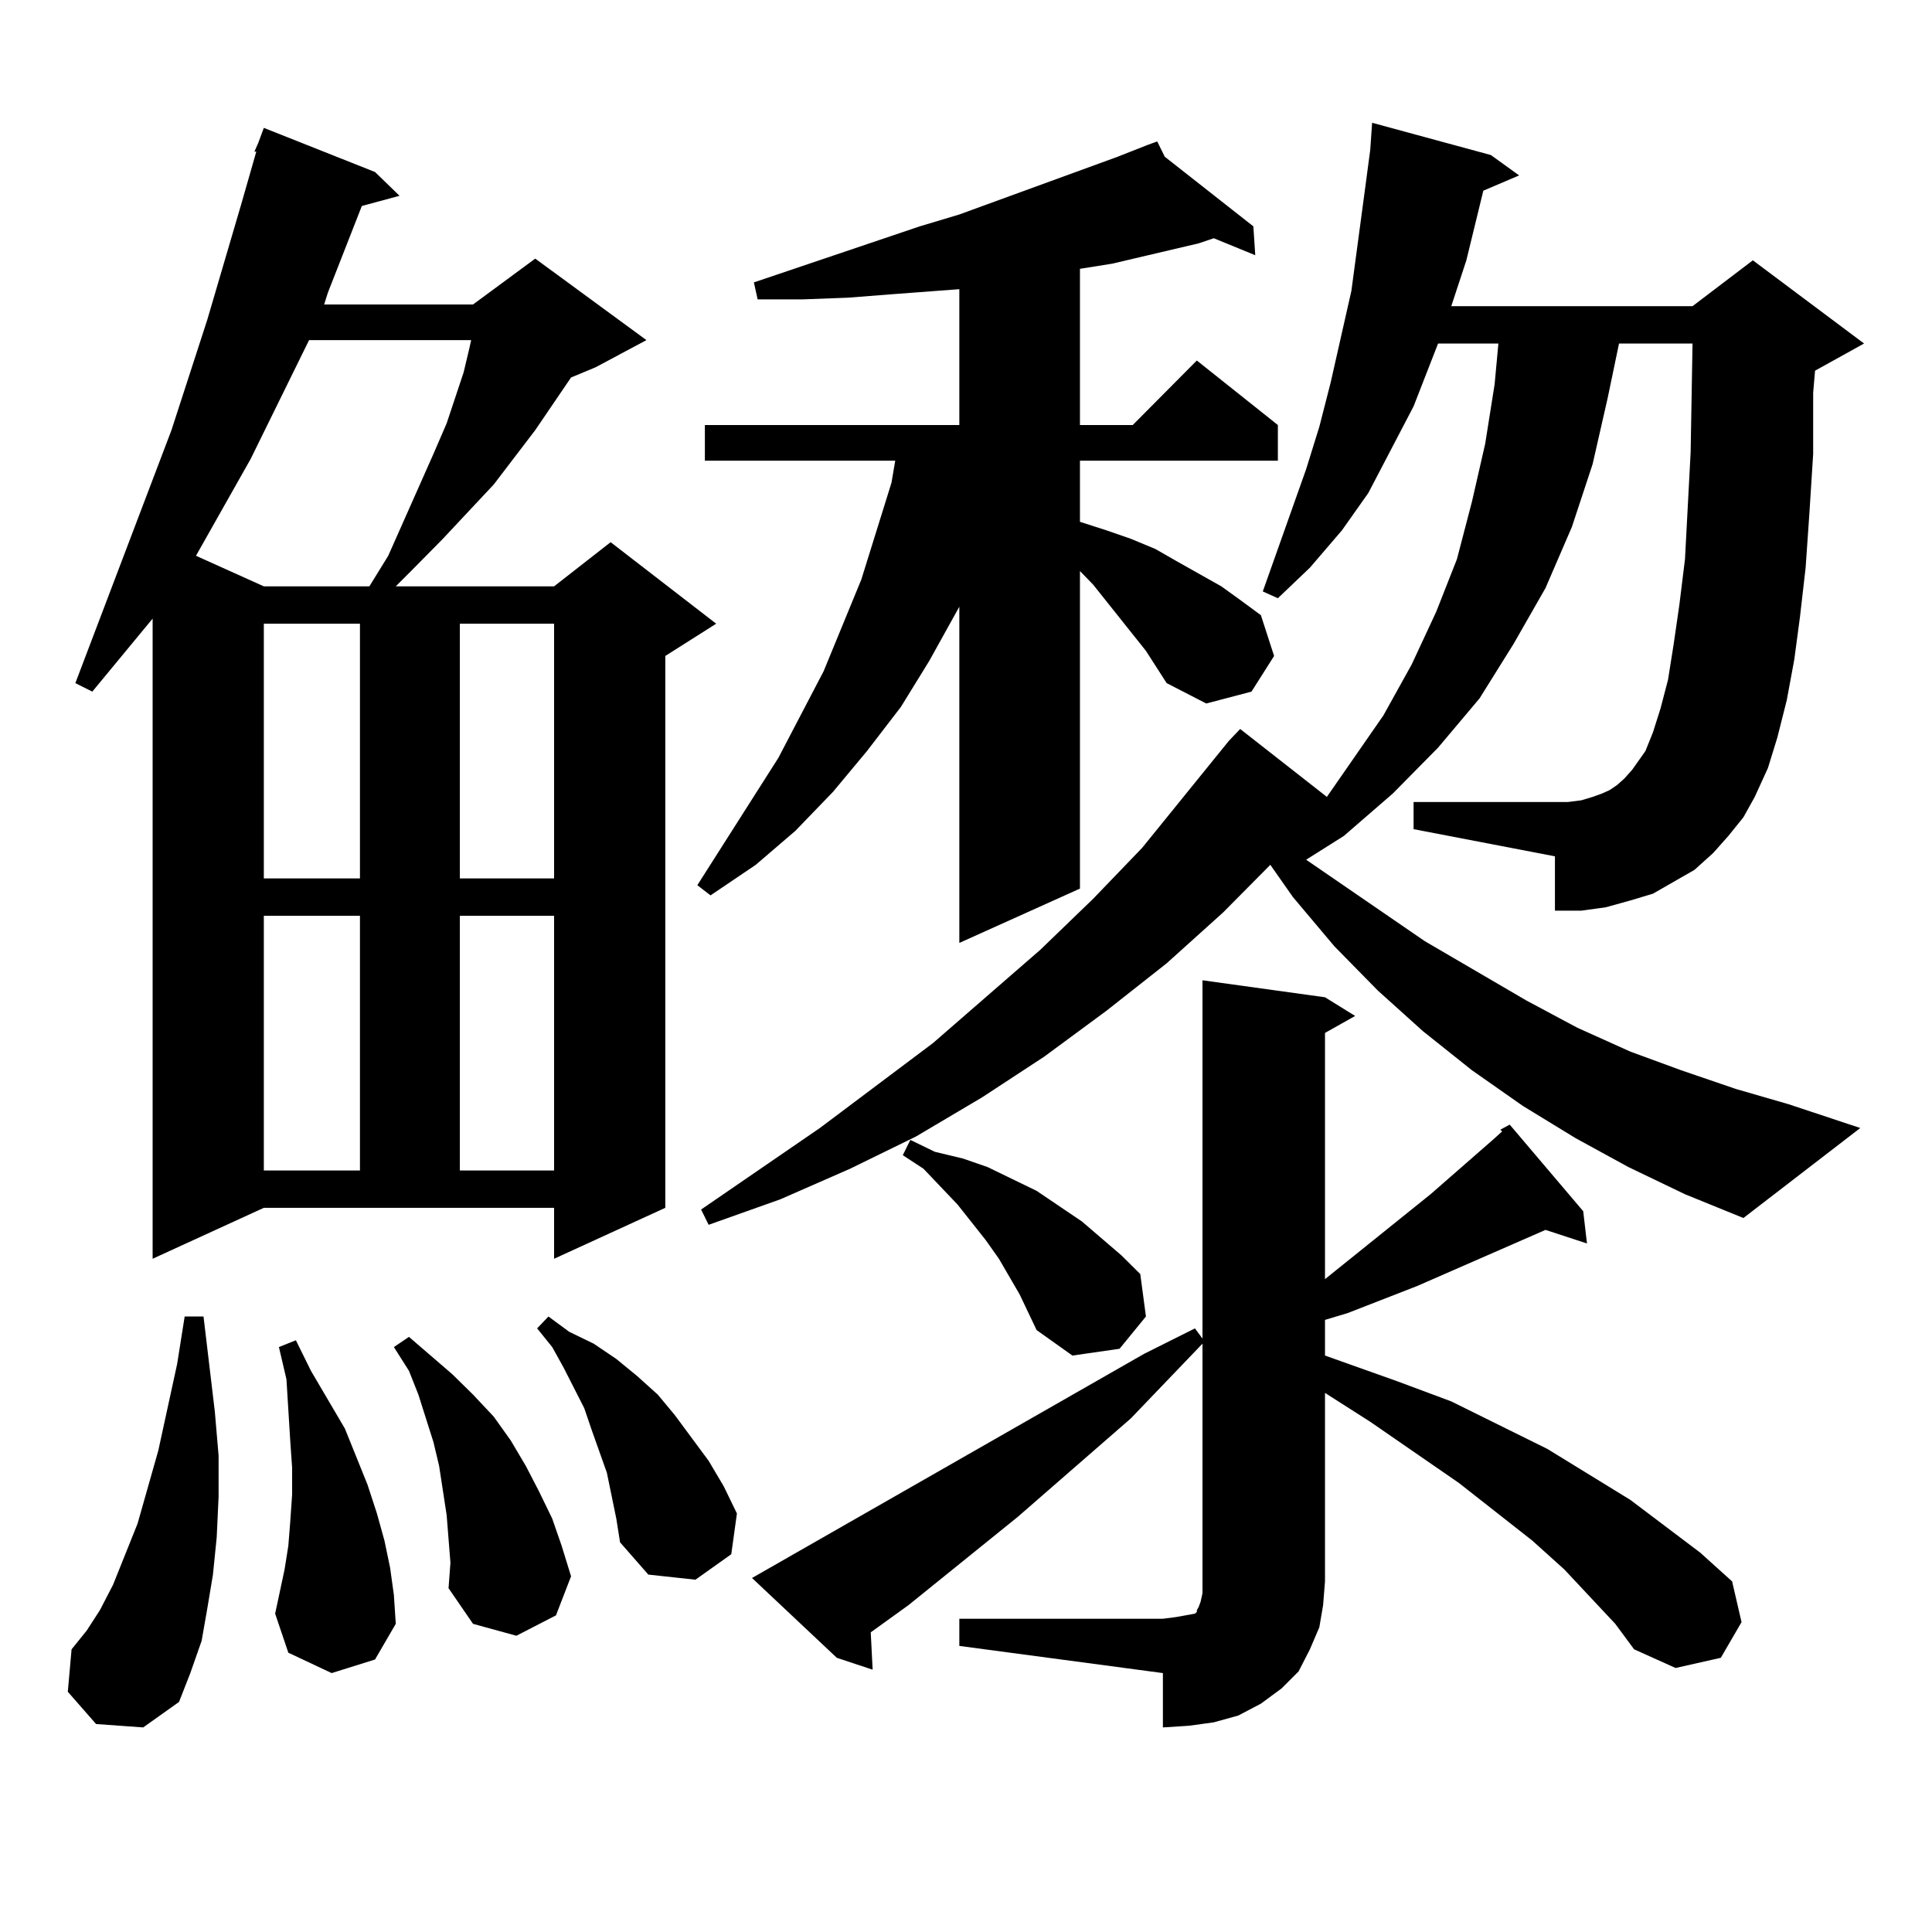 <?xml version="1.0" encoding="utf-8"?>
<!-- Generator: Adobe Illustrator 16.0.0, SVG Export Plug-In . SVG Version: 6.00 Build 0)  -->
<!DOCTYPE svg PUBLIC "-//W3C//DTD SVG 1.1//EN" "http://www.w3.org/Graphics/SVG/1.1/DTD/svg11.dtd">
<svg version="1.1" id="图层_1" xmlns="http://www.w3.org/2000/svg" xmlns:xlink="http://www.w3.org/1999/xlink" x="0px" y="0px"
	 width="1000px" height="1000px" viewBox="0 0 1000 1000" enable-background="new 0 0 1000 1000" xml:space="preserve">
<path d="M49.731,892.355l-14.634-16.699l1.951-21.973l7.805-9.668l6.829-10.547l6.829-13.184l12.683-31.641l10.731-37.793
	l9.756-44.824l3.902-24.609h9.756l5.854,49.219l1.951,22.852v21.094l-0.976,21.094l-1.951,19.336l-2.927,17.578l-2.927,16.699
	l-5.854,16.699l-5.854,14.941l-18.536,13.184L49.731,892.355z M78.999,651.535V320.188L47.78,357.98L39,353.586l49.755-130.957
	l18.536-57.129l17.561-59.766l7.805-27.246h-0.976l1.951-4.395l2.927-7.91l57.56,22.852L206.8,101.34l-19.512,5.273l-17.561,44.824
	l-1.951,6.152h77.071l32.194-23.73l57.56,42.188l-26.341,14.063l-12.683,5.273l-18.536,27.246l-21.463,28.125l-26.34,28.125
	l-15.609,15.82l-8.78,8.789h81.949l29.268-22.852l54.633,42.188l-26.341,16.699v285.645l-57.56,26.367v-26.367h-150.24
	L78.999,651.535z M159.972,176.047l-30.243,61.523l-28.292,50.098l35.121,15.82h54.633l9.756-15.82l23.414-52.734l6.829-15.82
	l8.78-26.367l2.927-12.305l0.976-4.395H159.972z M136.558,322.824V454.66h49.755V322.824H136.558z M136.558,473.996v131.836h49.755
	V473.996H136.558z M171.679,865.988l-22.438-10.547l-6.829-20.215l4.878-22.852l1.951-12.305l0.976-12.305l0.976-14.063v-14.063
	l-0.976-14.063l-1.951-31.641l-3.902-16.699l8.78-3.516l7.805,15.82l8.78,14.941l8.78,14.941l11.707,29.004l4.878,14.941
	l3.902,14.063l2.927,14.063l1.951,14.063l0.976,14.941l-10.731,18.457L171.679,865.988z M232.166,796.555l-0.976-12.305
	l-3.902-25.488l-2.927-12.305l-7.805-24.609l-4.878-12.305l-7.805-12.305l7.805-5.273l22.438,19.336l10.731,10.547l10.731,11.426
	l8.78,12.305l7.805,13.184l6.829,13.184l6.829,14.063l4.878,14.063l4.878,15.82l-7.805,20.215l-20.487,10.547l-22.438-6.152
	l-12.682-18.457l0.976-13.184L232.166,796.555z M238.019,322.824V454.66h48.779V322.824H238.019z M238.019,473.996v131.836h48.779
	V473.996H238.019z M318.992,786.008l-4.878-23.73l-7.805-21.973l-3.902-11.426l-10.731-21.094l-5.854-10.547l-7.805-9.668
	l5.854-6.152l10.731,7.91l12.683,6.152l11.707,7.91l10.731,8.789l10.731,9.668l8.78,10.547l17.561,23.73l7.805,13.184l6.829,14.063
	l-2.927,21.094l-18.536,13.184l-24.39-2.637l-14.634-16.699L318.992,786.008z M565.815,302.609l-6.829-7.031v164.355l-62.438,28.125
	V314.035l-15.609,28.125l-14.634,23.73l-17.561,22.852l-17.561,21.094l-19.512,20.215l-20.487,17.578l-23.414,15.82l-6.829-5.273
	l41.95-65.918l23.414-44.824l19.512-47.461l15.609-50.098l1.951-11.426h-98.534v-18.457h131.704V149.68l-11.707,0.879l-23.414,1.758
	l-22.438,1.758l-23.414,0.879h-23.414l-1.951-8.789l85.852-29.004l20.487-6.152l81.949-29.883l15.609-6.152l4.878-1.758l3.902,7.91
	l45.853,36.035l0.976,14.941l-21.463-8.789l-7.805,2.637l-44.877,10.547l-16.585,2.637v80.859h27.316l33.17-33.398l41.95,33.398
	v18.457H558.986v31.641l13.658,4.395l12.683,4.395l12.683,5.273l10.731,6.152l23.414,13.184l9.756,7.031l10.731,7.91l6.829,21.094
	l-11.707,18.457l-23.414,6.152l-20.487-10.547l-10.731-16.699L565.815,302.609z M894.588,432.688l-7.805,8.789l-9.756,8.789
	l-10.731,6.152l-10.731,6.152l-11.707,3.516l-12.683,3.516l-12.683,1.758h-13.658v-28.125l-73.169-14.063v-14.063h79.998
	l6.829-0.879l5.854-1.758l4.878-1.758l3.902-1.758l3.902-2.637l3.902-3.516l3.902-4.395l6.829-9.668l3.902-9.668l3.902-12.305
	l3.902-14.941l2.927-18.457l2.927-20.215l2.927-23.73l2.927-55.371l0.976-56.25h-38.048l-5.854,28.125l-7.805,34.277l-10.731,32.52
	l-13.658,31.641l-16.585,29.004l-17.561,28.125l-21.463,25.488l-23.414,23.73l-25.365,21.973l-19.512,12.305l61.462,42.188
	l52.682,30.762l26.341,14.063l27.316,12.305l26.341,9.668l28.292,9.668l27.316,7.91l37.072,12.305l-60.486,46.582l-30.243-12.305
	l-29.268-14.063l-27.316-14.941l-27.316-16.699l-26.341-18.457l-25.365-20.215l-23.414-21.094l-22.438-22.852l-21.463-25.488
	l-11.707-16.699l-24.39,24.609l-29.268,26.367l-31.219,24.609l-32.194,23.73l-32.194,21.094l-34.146,20.215l-34.146,16.699
	l-36.097,15.82l-37.072,13.184l-3.902-7.91l61.462-42.188l58.535-43.945l55.608-48.34l27.316-26.367l25.365-26.367l44.877-55.371
	l5.854-6.152l44.877,35.156l29.268-42.188l14.634-26.367l12.683-27.246l10.731-27.246l7.805-29.883l6.829-29.883l4.878-30.762
	l1.951-21.094h-31.219l-12.683,32.52l-23.414,44.824l-13.658,19.336l-16.585,19.336l-16.585,15.82l-7.805-3.516l22.438-63.281
	l6.829-21.973l5.854-22.852l10.731-47.461l6.829-50.977l2.927-21.973l0.976-14.063l61.462,16.699l14.634,10.547l-18.536,7.91
	l-8.78,36.035l-7.805,23.73h124.875l31.219-23.73l57.56,43.066l-25.365,14.063l-0.976,11.426v31.641l-1.951,30.762l-1.951,28.125
	l-2.927,25.488l-2.927,21.973l-3.902,21.094l-4.878,19.336l-4.878,15.82l-6.829,14.941l-5.854,10.547L894.588,432.688z
	 M496.549,837.863h105.363l6.829-0.879l4.878-0.879l4.878-0.879l0.976-0.879v-0.879l0.976-1.758l0.976-2.637l0.976-4.395V695.48
	l-37.072,38.672l-58.535,50.977l-56.584,45.703l-19.512,14.063l0.976,19.336l-18.536-6.152l-43.901-41.309l202.922-116.016
	l26.341-13.184l3.902,5.273V507.395l63.413,8.789l15.609,9.668l-15.609,8.789v127.441l54.633-43.945l32.194-28.125l4.878-4.395
	l-0.976-0.879l4.878-2.637l38.048,44.824l1.951,16.699l-21.463-7.031l-66.34,29.004L697.52,679.66l-11.707,3.516v18.457
	l37.072,13.184l28.292,10.547l49.755,24.609l42.926,26.367l36.097,27.246l16.585,14.941l4.878,21.094l-10.731,18.457l-23.414,5.273
	l-21.463-9.668l-9.756-13.184l-26.341-28.125l-16.585-14.941l-38.048-29.883l-45.853-31.641l-23.414-14.941v97.559l-0.976,12.305
	l-1.951,11.426l-4.878,11.426l-5.854,11.426l-8.78,8.789l-10.731,7.91l-11.707,6.152l-12.683,3.516l-12.683,1.758l-13.658,0.879
	v-28.125l-105.363-14.063V837.863z M527.768,669.992l-10.731-18.457l-6.829-9.668l-14.634-18.457l-17.561-18.457l-10.731-7.031
	l3.902-7.91l12.683,6.152l14.634,3.516l12.683,4.395l25.365,12.305l23.414,15.82l20.487,17.578l9.756,9.668l2.927,21.973
	l-13.658,16.699l-24.39,3.516l-18.536-13.184L527.768,669.992z"/>
</svg>
